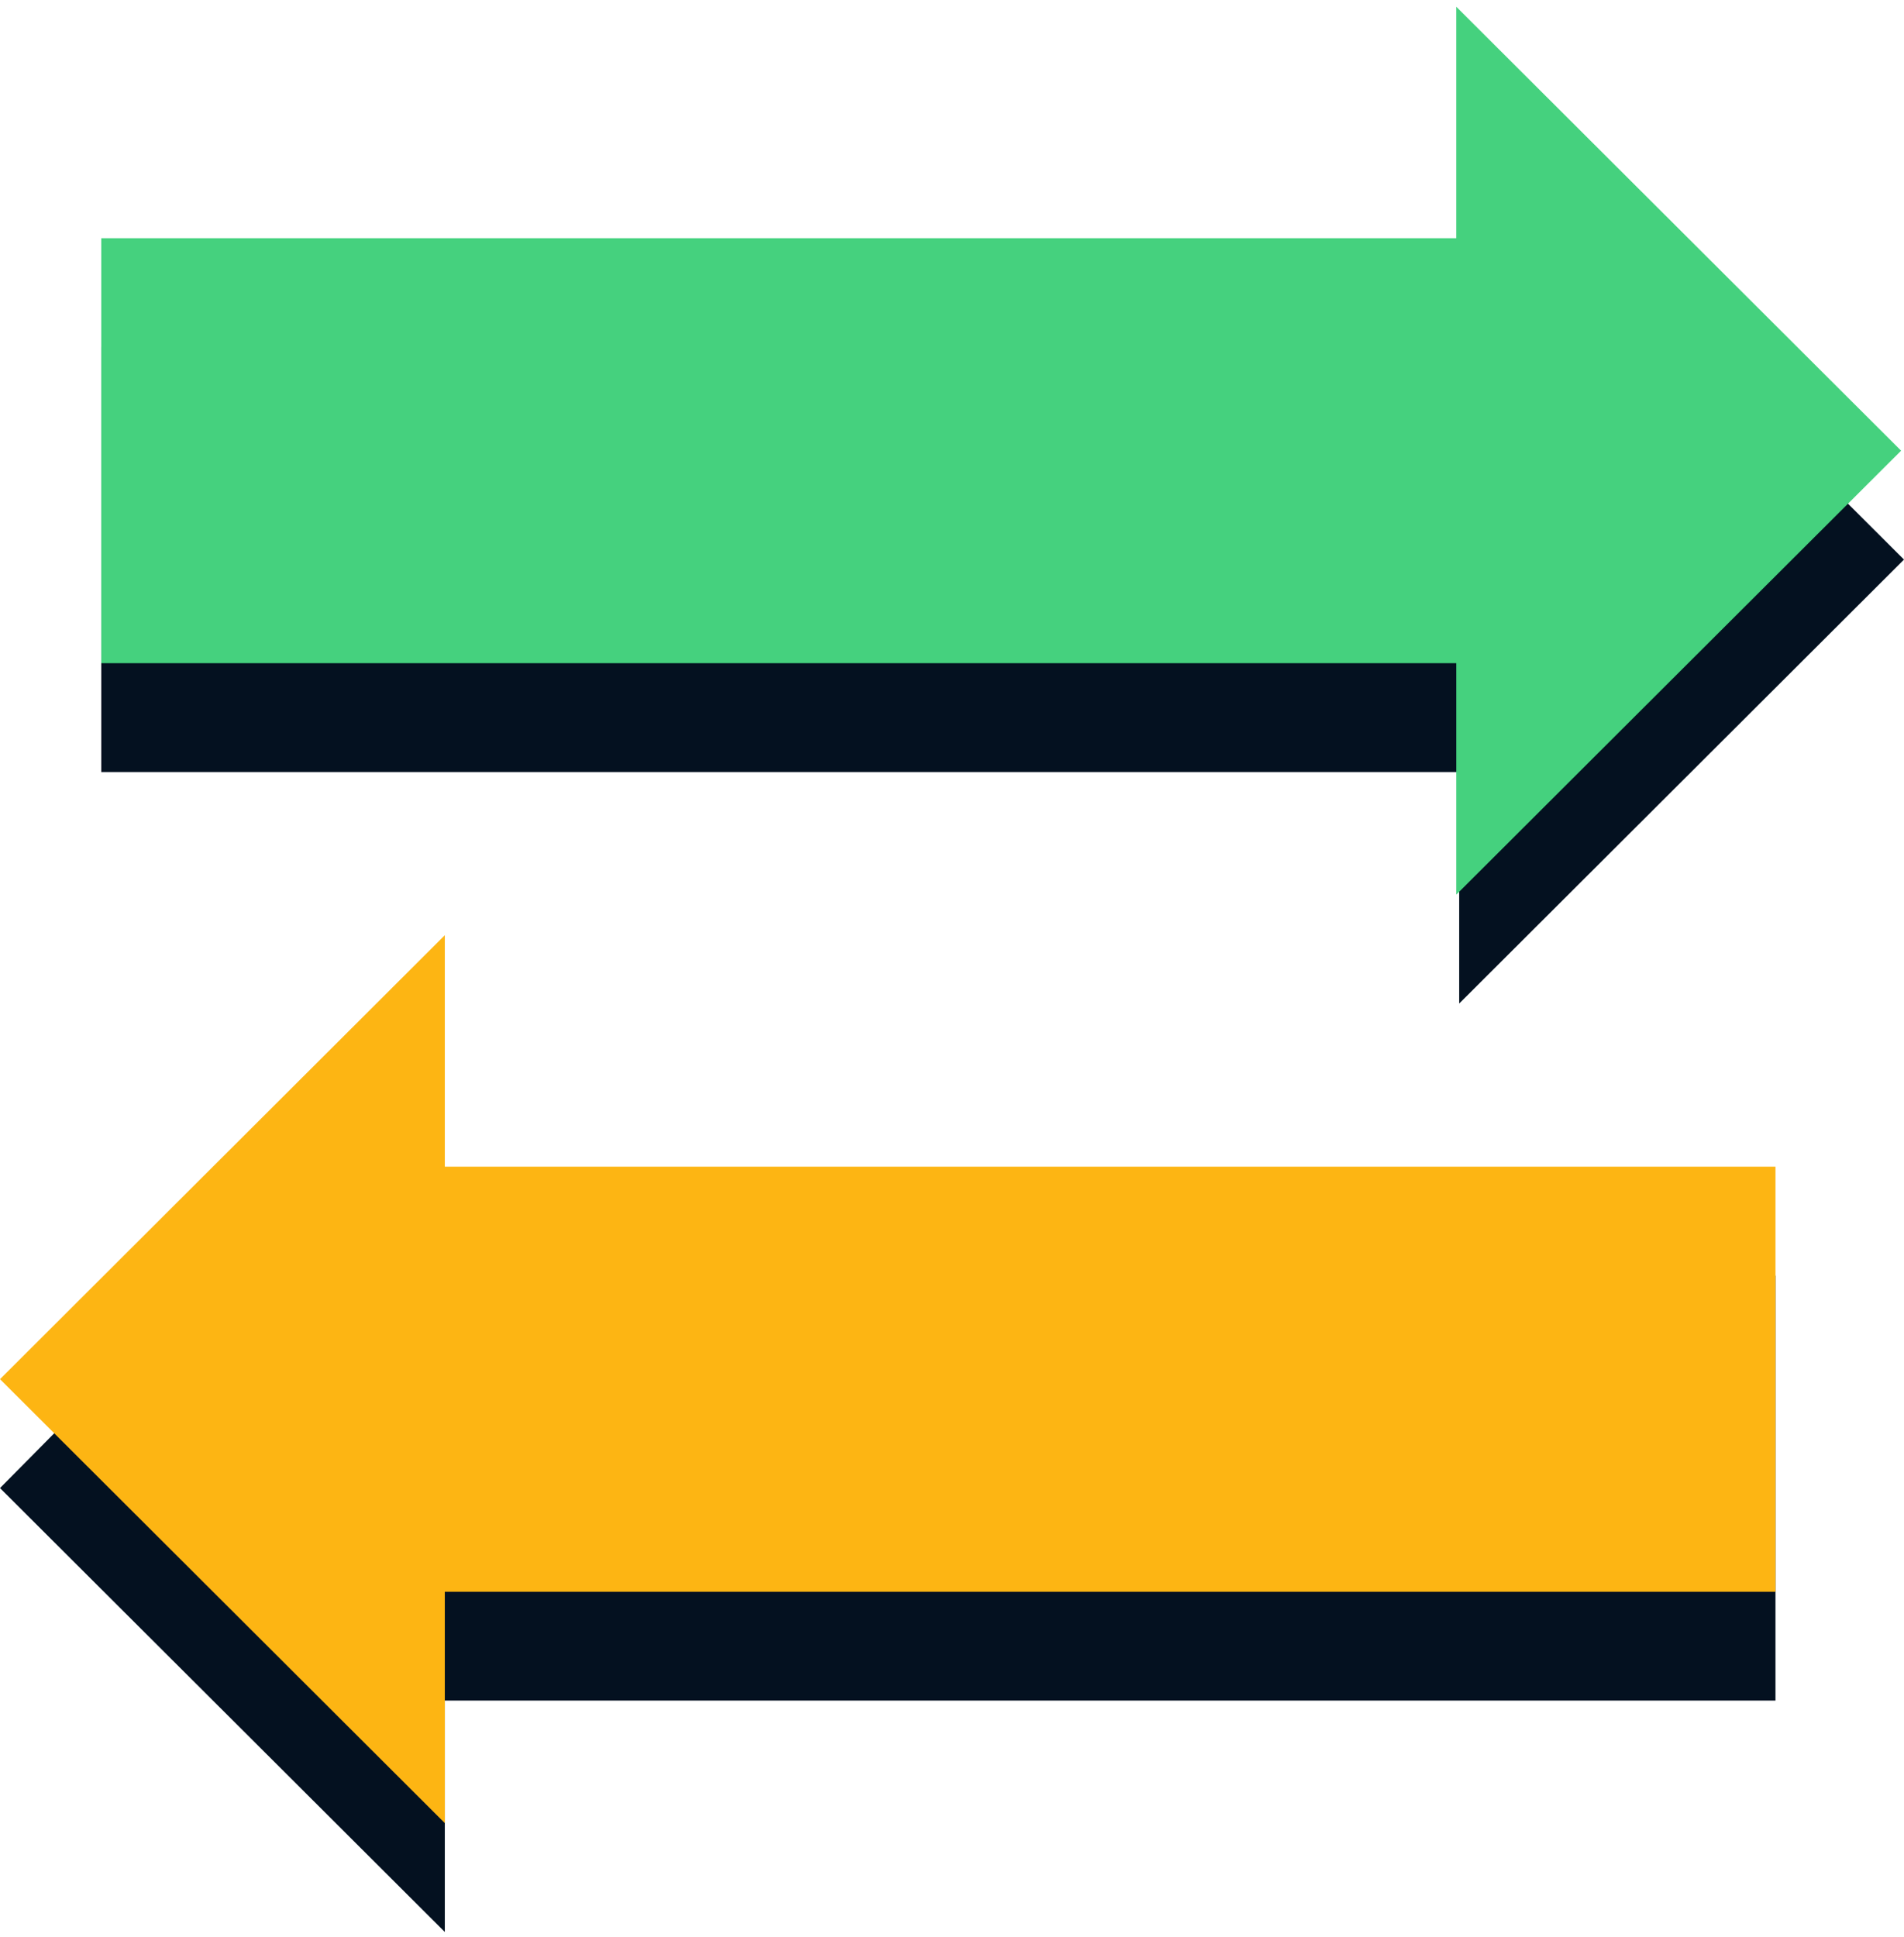 <svg width="58" height="59" viewBox="0 0 58 59" fill="none" xmlns="http://www.w3.org/2000/svg">
<path d="M13.378 31.802L0 45.324L13.55 58.845L13.55 51.796L54.085 51.796L54.085 38.852L13.378 38.852L13.378 31.802Z" fill="#041120"/>
<path d="M44.45 30.566L58 17.044L44.45 3.523L44.45 10.569L3.085 10.569L3.085 23.516L44.45 23.516L44.45 30.566Z" fill="#041120"/>
<path d="M13.55 28.485L2.61118e-05 42.007L13.55 55.528L13.55 48.482L54.085 48.482L54.085 35.535L13.55 35.535L13.55 28.485Z" fill="#FDB513"/>
<path d="M44.362 27.249L57.912 13.727L44.362 0.206L44.362 7.255L3.085 7.255L3.085 20.199L44.362 20.199L44.362 27.249Z" fill="#45D17E"/>
</svg>
